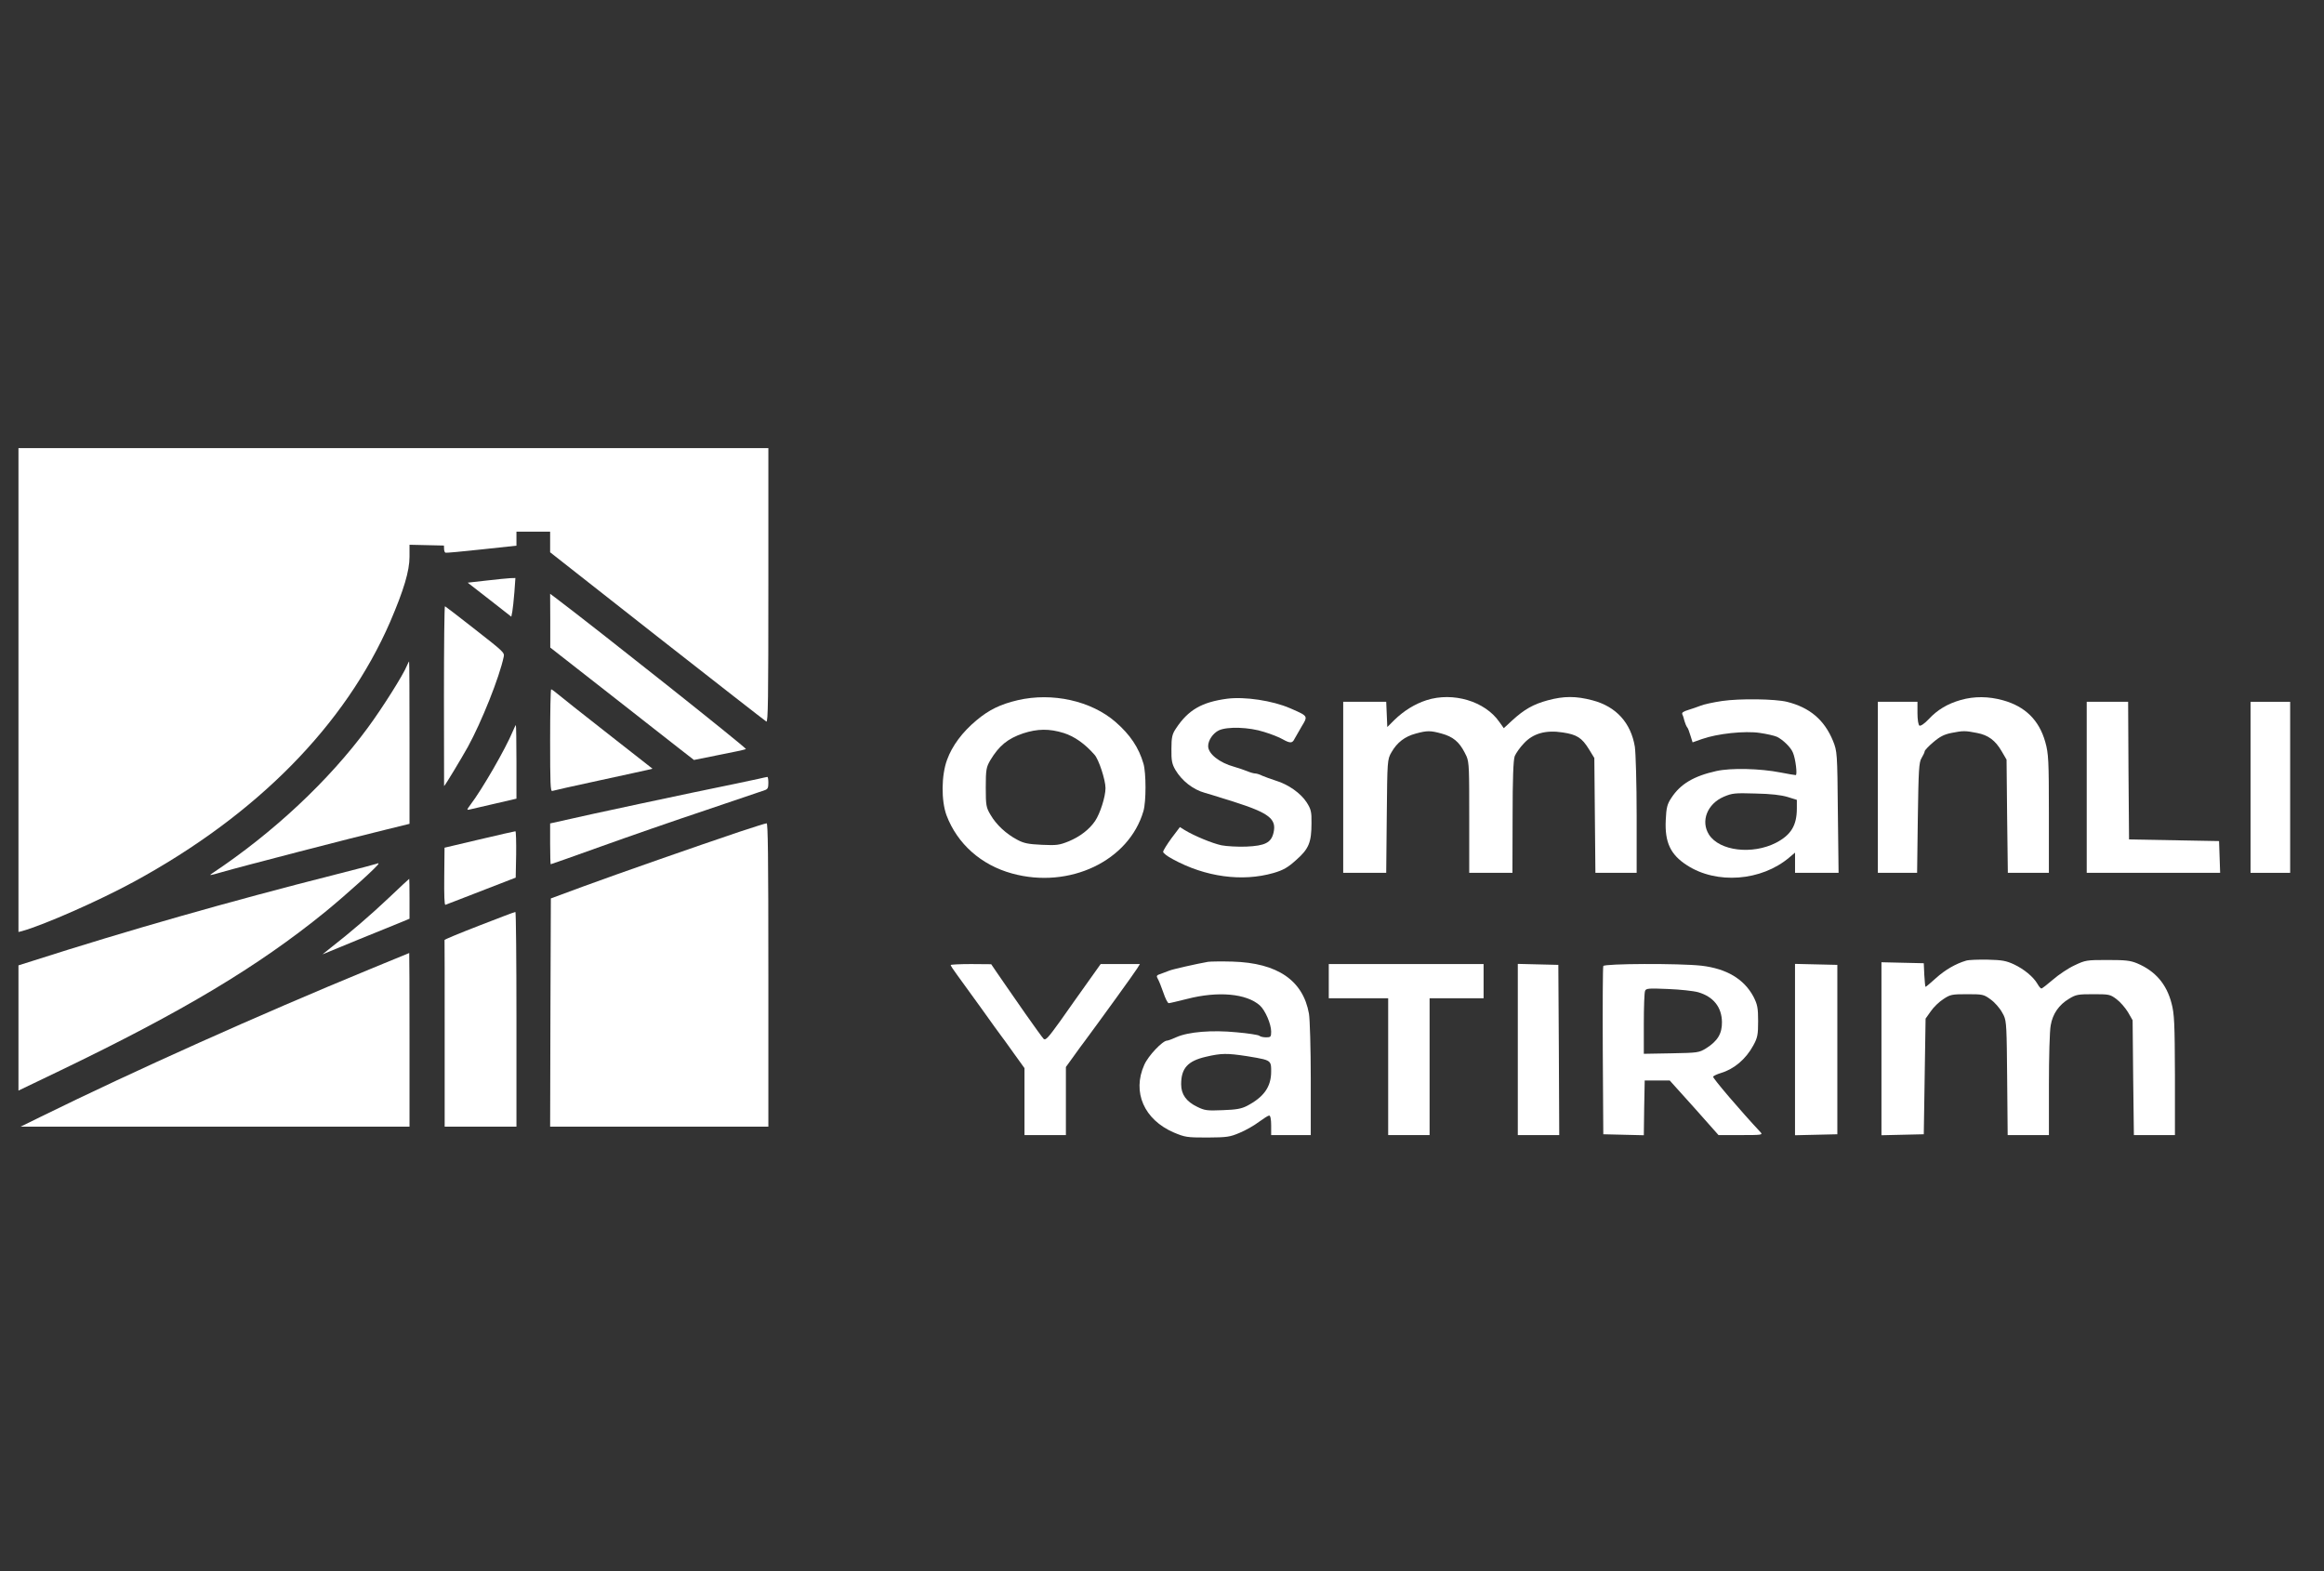 <?xml version="1.0" encoding="UTF-8"?> <svg xmlns="http://www.w3.org/2000/svg" width="71" height="48" viewBox="0 0 71 48" fill="none"><rect x="0" y="0" width="71" height="48" fill="#333333" stroke="none"/><path d="M0.564 28.473V13.691H23.474V17.882C23.474 21.392 23.465 22.072 23.412 22.044C23.38 22.027 21.881 20.857 20.078 19.444L16.807 16.873V16.242H15.778V16.671L14.717 16.785C14.131 16.849 13.634 16.894 13.612 16.886C13.585 16.878 13.567 16.825 13.567 16.768L13.563 16.667L12.511 16.643V17.007C12.511 17.444 12.337 18.023 11.921 18.995C10.551 22.149 7.853 24.89 4.099 26.934C3.03 27.517 1.325 28.266 0.667 28.448L0.564 28.473Z" fill="white"></path><path d="M14.288 17.801L14.865 17.736C15.183 17.699 15.509 17.667 15.594 17.663L15.746 17.659L15.715 18.092C15.697 18.335 15.666 18.598 15.652 18.683L15.621 18.841L14.954 18.319L14.288 17.801Z" fill="white"></path><path d="M16.811 18.963V19.784L18.494 21.1C18.887 21.408 19.291 21.724 19.647 22.003L19.649 22.005C20.13 22.382 20.524 22.691 20.686 22.817L21.201 23.218L21.966 23.064C22.391 22.983 22.758 22.902 22.79 22.886C22.83 22.865 18.257 19.234 16.959 18.254L16.807 18.141L16.811 18.963Z" fill="white"></path><path d="M13.567 24.015C13.567 24.015 13.563 22.776 13.563 21.262C13.563 19.748 13.576 18.513 13.594 18.521C13.608 18.525 14.024 18.845 14.52 19.234C15.389 19.914 15.415 19.938 15.389 20.064C15.259 20.687 14.713 22.056 14.292 22.821C14.095 23.173 13.59 24.015 13.567 24.015Z" fill="white"></path><path d="M12.431 20.339C12.324 20.61 11.684 21.627 11.236 22.234C10.055 23.841 8.355 25.436 6.493 26.675C6.368 26.756 6.395 26.756 6.784 26.643C7.308 26.489 10.793 25.586 11.787 25.347L12.511 25.169V22.691C12.511 21.327 12.507 20.209 12.498 20.209C12.49 20.209 12.466 20.261 12.438 20.323L12.431 20.339Z" fill="white"></path><path d="M16.87 24.165C16.816 24.181 16.807 23.93 16.807 22.622C16.807 21.764 16.82 21.06 16.838 21.06C16.856 21.06 16.941 21.12 17.031 21.197C17.116 21.27 17.805 21.817 18.561 22.408L19.935 23.485L19.769 23.525C19.732 23.534 19.591 23.564 19.386 23.609L19.382 23.61C19.099 23.671 18.693 23.76 18.266 23.853C17.532 24.011 16.901 24.153 16.87 24.165Z" fill="white"></path><path d="M15.666 22.343C15.438 22.89 14.736 24.104 14.378 24.578C14.261 24.732 14.257 24.752 14.328 24.736C14.373 24.728 14.722 24.647 15.098 24.558L15.778 24.4V23.278C15.778 22.659 15.769 22.153 15.76 22.153C15.751 22.153 15.711 22.238 15.666 22.343Z" fill="white"></path><path d="M21.17 24.213C22.132 24.015 23.027 23.829 23.161 23.797C23.295 23.764 23.421 23.74 23.443 23.736C23.461 23.732 23.474 23.813 23.474 23.914C23.474 24.068 23.456 24.104 23.376 24.137C23.318 24.157 22.508 24.432 21.573 24.748C20.637 25.06 19.192 25.562 18.36 25.861C17.527 26.161 16.834 26.404 16.825 26.404C16.816 26.404 16.807 26.124 16.807 25.78V25.157L18.118 24.865C18.834 24.707 20.212 24.416 21.17 24.213Z" fill="white"></path><path d="M22.579 25.416C21.282 25.853 18.861 26.699 17.814 27.084L16.829 27.448L16.816 30.934L16.807 34.42H23.474V29.784C23.474 26.1 23.461 25.149 23.421 25.153C23.389 25.153 23.009 25.274 22.579 25.416Z" fill="white"></path><path d="M13.581 25.898L14.646 25.647C15.232 25.509 15.724 25.396 15.746 25.396C15.764 25.392 15.773 25.711 15.769 26.104L15.755 26.813L15.554 26.89C15.442 26.934 14.972 27.116 14.502 27.298C14.28 27.383 14.073 27.464 13.913 27.526C13.738 27.593 13.622 27.638 13.608 27.643C13.576 27.655 13.567 27.355 13.572 26.78L13.581 25.898Z" fill="white"></path><path d="M11.522 26.384C11.509 26.392 10.954 26.541 10.292 26.707C6.972 27.549 3.907 28.424 0.976 29.363L0.564 29.493V33.319L1.83 32.711C5.58 30.906 7.876 29.533 9.934 27.861C10.592 27.323 11.598 26.416 11.563 26.384C11.554 26.371 11.531 26.371 11.522 26.384Z" fill="white"></path><path d="M10.095 28.962C10.708 28.485 11.33 27.95 11.885 27.424C12.216 27.108 12.493 26.853 12.502 26.849C12.507 26.849 12.511 27.124 12.511 27.46V28.068L12.279 28.165L12.235 28.183C12.045 28.26 11.497 28.482 10.945 28.707L9.853 29.157L10.095 28.962Z" fill="white"></path><path d="M14.641 28.278C14.055 28.505 13.576 28.703 13.581 28.719C13.585 28.74 13.585 30.027 13.585 31.586V34.42H15.778V31.14C15.778 29.335 15.764 27.861 15.746 27.861C15.724 27.861 15.232 28.047 14.641 28.278Z" fill="white"></path><path d="M1.258 34.112C4.117 32.707 7.88 31.019 11.281 29.618L11.703 29.444C12.163 29.253 12.495 29.116 12.502 29.116C12.507 29.116 12.511 30.311 12.511 31.768V34.42H0.631L1.258 34.112Z" fill="white"></path><path fill-rule="evenodd" clip-rule="evenodd" d="M31.095 21.391C30.562 21.516 30.215 21.685 29.83 22.008C29.401 22.366 29.088 22.785 28.934 23.212C28.758 23.685 28.752 24.462 28.917 24.909C29.247 25.78 29.973 26.427 30.919 26.686C32.668 27.169 34.494 26.303 34.934 24.775C35.017 24.486 35.017 23.621 34.934 23.332C34.791 22.839 34.527 22.446 34.082 22.058C33.339 21.411 32.151 21.147 31.095 21.391ZM32.503 22.396C32.828 22.501 33.141 22.72 33.438 23.058C33.57 23.203 33.774 23.83 33.774 24.078C33.774 24.342 33.609 24.855 33.455 25.084C33.273 25.347 32.998 25.556 32.657 25.701C32.36 25.82 32.289 25.83 31.832 25.81C31.414 25.79 31.282 25.765 31.079 25.656C30.738 25.477 30.435 25.193 30.265 24.899C30.127 24.671 30.116 24.606 30.116 24.053C30.116 23.511 30.133 23.436 30.254 23.227C30.523 22.78 30.787 22.566 31.255 22.406C31.695 22.262 32.058 22.257 32.503 22.396Z" fill="white"></path><path d="M35.926 22.257C36.3 21.69 36.712 21.451 37.488 21.347C38.027 21.277 38.879 21.406 39.407 21.635L39.438 21.648C39.735 21.778 39.863 21.833 39.885 21.912C39.901 21.972 39.857 22.045 39.779 22.173L39.77 22.188C39.682 22.337 39.583 22.511 39.55 22.571C39.484 22.71 39.418 22.715 39.187 22.586C39.088 22.526 38.835 22.427 38.621 22.362C38.159 22.212 37.499 22.193 37.24 22.312C37.059 22.397 36.91 22.616 36.91 22.795C36.91 23.029 37.251 23.302 37.708 23.427C37.829 23.462 38.005 23.521 38.104 23.561C38.197 23.601 38.307 23.631 38.351 23.631C38.39 23.631 38.489 23.661 38.566 23.701C38.648 23.735 38.835 23.805 38.978 23.85C39.358 23.964 39.737 24.233 39.919 24.512C40.051 24.721 40.073 24.8 40.067 25.149C40.067 25.736 39.985 25.935 39.6 26.273C39.341 26.507 39.209 26.582 38.907 26.671C37.95 26.945 36.828 26.796 35.827 26.248C35.667 26.164 35.535 26.064 35.535 26.024C35.535 25.985 35.651 25.8 35.788 25.611L36.047 25.268L36.19 25.358C36.492 25.542 37.042 25.766 37.317 25.825C37.471 25.855 37.818 25.875 38.076 25.865C38.648 25.84 38.835 25.746 38.907 25.442C39.006 25.019 38.775 24.84 37.686 24.492C37.578 24.458 37.47 24.425 37.368 24.393C37.105 24.311 36.883 24.241 36.811 24.223C36.448 24.123 36.107 23.855 35.909 23.521C35.805 23.342 35.783 23.233 35.788 22.884C35.788 22.531 35.81 22.427 35.926 22.257Z" fill="white"></path><path d="M43.582 21.391C43.225 21.506 42.889 21.715 42.603 21.993L42.383 22.212L42.35 21.441H41.036V26.666H42.35L42.367 24.919C42.383 23.242 42.383 23.202 42.51 22.984C42.68 22.685 42.917 22.501 43.252 22.412C43.599 22.317 43.698 22.317 44.044 22.412C44.385 22.506 44.578 22.66 44.748 22.994C44.77 23.035 44.788 23.069 44.803 23.105C44.886 23.298 44.886 23.521 44.886 24.959V26.666H46.206L46.211 24.959C46.211 23.79 46.233 23.208 46.277 23.098C46.316 23.009 46.437 22.834 46.552 22.715C46.833 22.407 47.223 22.297 47.74 22.377C48.175 22.441 48.329 22.541 48.543 22.889L48.708 23.158L48.741 26.666H50.001V24.91C50.001 23.949 49.973 23.004 49.946 22.814C49.825 22.083 49.374 21.585 48.653 21.396C48.147 21.262 47.779 21.262 47.284 21.396C46.844 21.516 46.569 21.67 46.195 22.013L45.942 22.247L45.804 22.053C45.364 21.421 44.391 21.133 43.582 21.391Z" fill="white"></path><path d="M58.926 21.969C59.19 21.685 59.498 21.501 59.9 21.386C60.318 21.267 60.752 21.272 61.198 21.396C61.874 21.585 62.298 22.003 62.485 22.67C62.584 23.019 62.595 23.238 62.595 24.86V26.666H61.341L61.319 24.934L61.302 23.208L61.154 22.954C60.961 22.62 60.741 22.456 60.395 22.392C60.043 22.322 59.971 22.322 59.619 22.392C59.399 22.436 59.267 22.501 59.064 22.675C58.921 22.795 58.8 22.924 58.8 22.954C58.8 22.984 58.756 23.073 58.706 23.158C58.624 23.287 58.613 23.526 58.591 24.984L58.569 26.666H57.37V21.441H58.58V21.784C58.58 21.988 58.607 22.148 58.64 22.168C58.679 22.188 58.8 22.103 58.926 21.969Z" fill="white"></path><path fill-rule="evenodd" clip-rule="evenodd" d="M52.612 21.416C52.342 21.456 52.045 21.521 51.952 21.561C51.864 21.595 51.693 21.655 51.578 21.69C51.429 21.735 51.374 21.77 51.396 21.824C51.418 21.864 51.446 21.959 51.462 22.028C51.484 22.103 51.517 22.183 51.539 22.212C51.567 22.237 51.611 22.357 51.644 22.471L51.71 22.68L51.99 22.581C52.463 22.412 53.31 22.322 53.767 22.392C53.976 22.422 54.212 22.476 54.289 22.511C54.471 22.601 54.708 22.829 54.773 22.989C54.856 23.173 54.916 23.68 54.861 23.68C54.834 23.68 54.625 23.646 54.4 23.601C53.767 23.477 52.881 23.457 52.436 23.556C51.743 23.71 51.336 23.954 51.061 24.377C50.934 24.566 50.907 24.676 50.89 25.054C50.857 25.731 51.033 26.109 51.534 26.432C52.441 27.025 53.811 26.92 54.663 26.198L54.84 26.049V26.666H56.17L56.148 24.81C56.132 22.999 56.127 22.954 56 22.636C55.736 21.994 55.291 21.615 54.592 21.441C54.224 21.352 53.156 21.337 52.612 21.416ZM54.608 24.347L54.895 24.437V24.696C54.895 25.218 54.718 25.507 54.262 25.746C53.536 26.119 52.529 26 52.21 25.497C51.952 25.089 52.155 24.561 52.661 24.342C52.92 24.233 52.991 24.223 53.63 24.243C54.108 24.253 54.405 24.288 54.608 24.347Z" fill="white"></path><path d="M63.751 26.666V21.441H65.016L65.027 23.541L65.044 25.646L67.794 25.696L67.827 26.666H63.751Z" fill="white"></path><path d="M68.756 26.666H69.966V21.441H68.756V26.666Z" fill="white"></path><path d="M59.147 29.881C59.422 29.632 59.747 29.443 60.066 29.349C60.143 29.324 60.44 29.314 60.726 29.319C61.171 29.329 61.292 29.354 61.529 29.463C61.842 29.612 62.117 29.841 62.244 30.055C62.288 30.135 62.343 30.2 62.365 30.2C62.392 30.2 62.546 30.075 62.717 29.931C62.887 29.782 63.184 29.582 63.377 29.493C63.712 29.334 63.745 29.329 64.383 29.329C64.939 29.329 65.082 29.344 65.296 29.433C65.846 29.667 66.187 30.06 66.341 30.648C66.429 30.971 66.44 31.27 66.446 32.847V34.678H65.192L65.17 32.922L65.153 31.17L65.01 30.921C64.928 30.787 64.774 30.608 64.658 30.523C64.466 30.379 64.433 30.374 63.949 30.374C63.487 30.374 63.421 30.384 63.212 30.513C62.904 30.697 62.711 30.971 62.651 31.324C62.618 31.483 62.596 32.305 62.596 33.146V34.678H61.336L61.32 32.922C61.306 31.42 61.303 31.206 61.217 31.025C61.202 30.994 61.185 30.965 61.166 30.931C61.094 30.797 60.935 30.618 60.814 30.533C60.605 30.379 60.572 30.374 60.093 30.374C59.631 30.374 59.582 30.384 59.373 30.523C59.246 30.603 59.07 30.772 58.987 30.896L58.828 31.12L58.773 34.653L57.48 34.683V29.398L58.773 29.428L58.789 29.787C58.8 29.986 58.817 30.15 58.828 30.15C58.839 30.15 58.982 30.03 59.147 29.881Z" fill="white"></path><path fill-rule="evenodd" clip-rule="evenodd" d="M36.91 29.384C36.547 29.448 35.827 29.612 35.728 29.652C35.667 29.677 35.546 29.722 35.464 29.752C35.332 29.792 35.321 29.817 35.37 29.901C35.403 29.956 35.48 30.145 35.541 30.324C35.601 30.503 35.673 30.648 35.706 30.648C35.739 30.648 35.986 30.588 36.267 30.518C37.213 30.274 38.082 30.354 38.489 30.717C38.654 30.866 38.835 31.285 38.835 31.518C38.835 31.678 38.819 31.692 38.681 31.692C38.599 31.692 38.505 31.673 38.472 31.643C38.445 31.618 38.131 31.568 37.779 31.538C37.031 31.464 36.305 31.523 35.937 31.688C35.81 31.747 35.684 31.792 35.656 31.792C35.519 31.792 35.079 32.255 34.958 32.533C34.584 33.365 34.952 34.206 35.86 34.599C36.206 34.743 36.256 34.753 36.883 34.753C37.488 34.748 37.57 34.738 37.873 34.609C38.054 34.534 38.318 34.385 38.461 34.275C38.604 34.171 38.742 34.081 38.775 34.081C38.813 34.081 38.835 34.201 38.835 34.38V34.678H40.045V32.971C40.045 32.036 40.018 31.135 39.99 30.971C39.809 29.951 39.028 29.418 37.653 29.378C37.323 29.369 36.987 29.374 36.91 29.384ZM38.108 32.269C38.557 32.343 38.729 32.371 38.794 32.462C38.835 32.518 38.835 32.599 38.835 32.73V32.738C38.835 33.205 38.61 33.519 38.093 33.788C37.917 33.877 37.768 33.902 37.35 33.917C36.877 33.937 36.806 33.927 36.58 33.817C36.239 33.653 36.085 33.434 36.085 33.126C36.085 32.638 36.283 32.414 36.844 32.285C37.312 32.175 37.488 32.175 38.082 32.265L38.108 32.269Z" fill="white"></path><path d="M29.231 29.771C29.127 29.632 29.044 29.503 29.044 29.483C29.044 29.468 29.325 29.453 29.666 29.453L30.282 29.458L30.441 29.692C30.529 29.821 30.656 30.005 30.722 30.1L30.747 30.136C30.842 30.272 31.089 30.625 31.327 30.971C31.596 31.354 31.844 31.697 31.882 31.737C31.943 31.797 32.025 31.702 32.394 31.19C32.63 30.851 33.01 30.319 33.23 30.01L33.626 29.453H34.825L34.742 29.587C34.682 29.692 33.587 31.205 33.114 31.842C33.081 31.881 32.944 32.071 32.812 32.255L32.564 32.598V34.678H31.299V32.633L30.969 32.175L30.935 32.127C30.767 31.892 30.615 31.68 30.584 31.643C30.551 31.603 30.276 31.22 29.974 30.797C29.666 30.374 29.33 29.911 29.231 29.771Z" fill="white"></path><path d="M40.595 30.498H42.41V34.678H43.675V30.498H45.325V29.453H40.595V30.498Z" fill="white"></path><path d="M46.37 34.678V29.448L47.608 29.478L47.624 32.076L47.636 34.678H46.37Z" fill="white"></path><path fill-rule="evenodd" clip-rule="evenodd" d="M48.982 29.513C48.966 29.548 48.96 30.717 48.966 32.115L48.982 34.653L50.22 34.683L50.231 33.847L50.247 33.011H51.012L51.76 33.842L52.502 34.678H53.184C53.828 34.678 53.861 34.673 53.784 34.589C53.201 33.967 52.31 32.927 52.337 32.892C52.354 32.867 52.458 32.817 52.574 32.782C52.975 32.663 53.338 32.359 53.564 31.941C53.696 31.702 53.712 31.608 53.712 31.195C53.712 30.787 53.69 30.687 53.569 30.448C53.278 29.906 52.744 29.593 51.98 29.503C51.292 29.428 49.015 29.438 48.982 29.513ZM51.881 30.314C52.343 30.448 52.601 30.767 52.607 31.225C52.612 31.578 52.475 31.807 52.117 32.031C51.903 32.16 51.87 32.165 51.061 32.18L50.22 32.195V31.279C50.22 30.772 50.236 30.319 50.258 30.274C50.286 30.195 50.363 30.19 50.957 30.215C51.325 30.229 51.738 30.274 51.881 30.314Z" fill="white"></path><path d="M54.839 34.683V29.448L56.132 29.478V34.653L54.839 34.683Z" fill="white"></path></svg> 